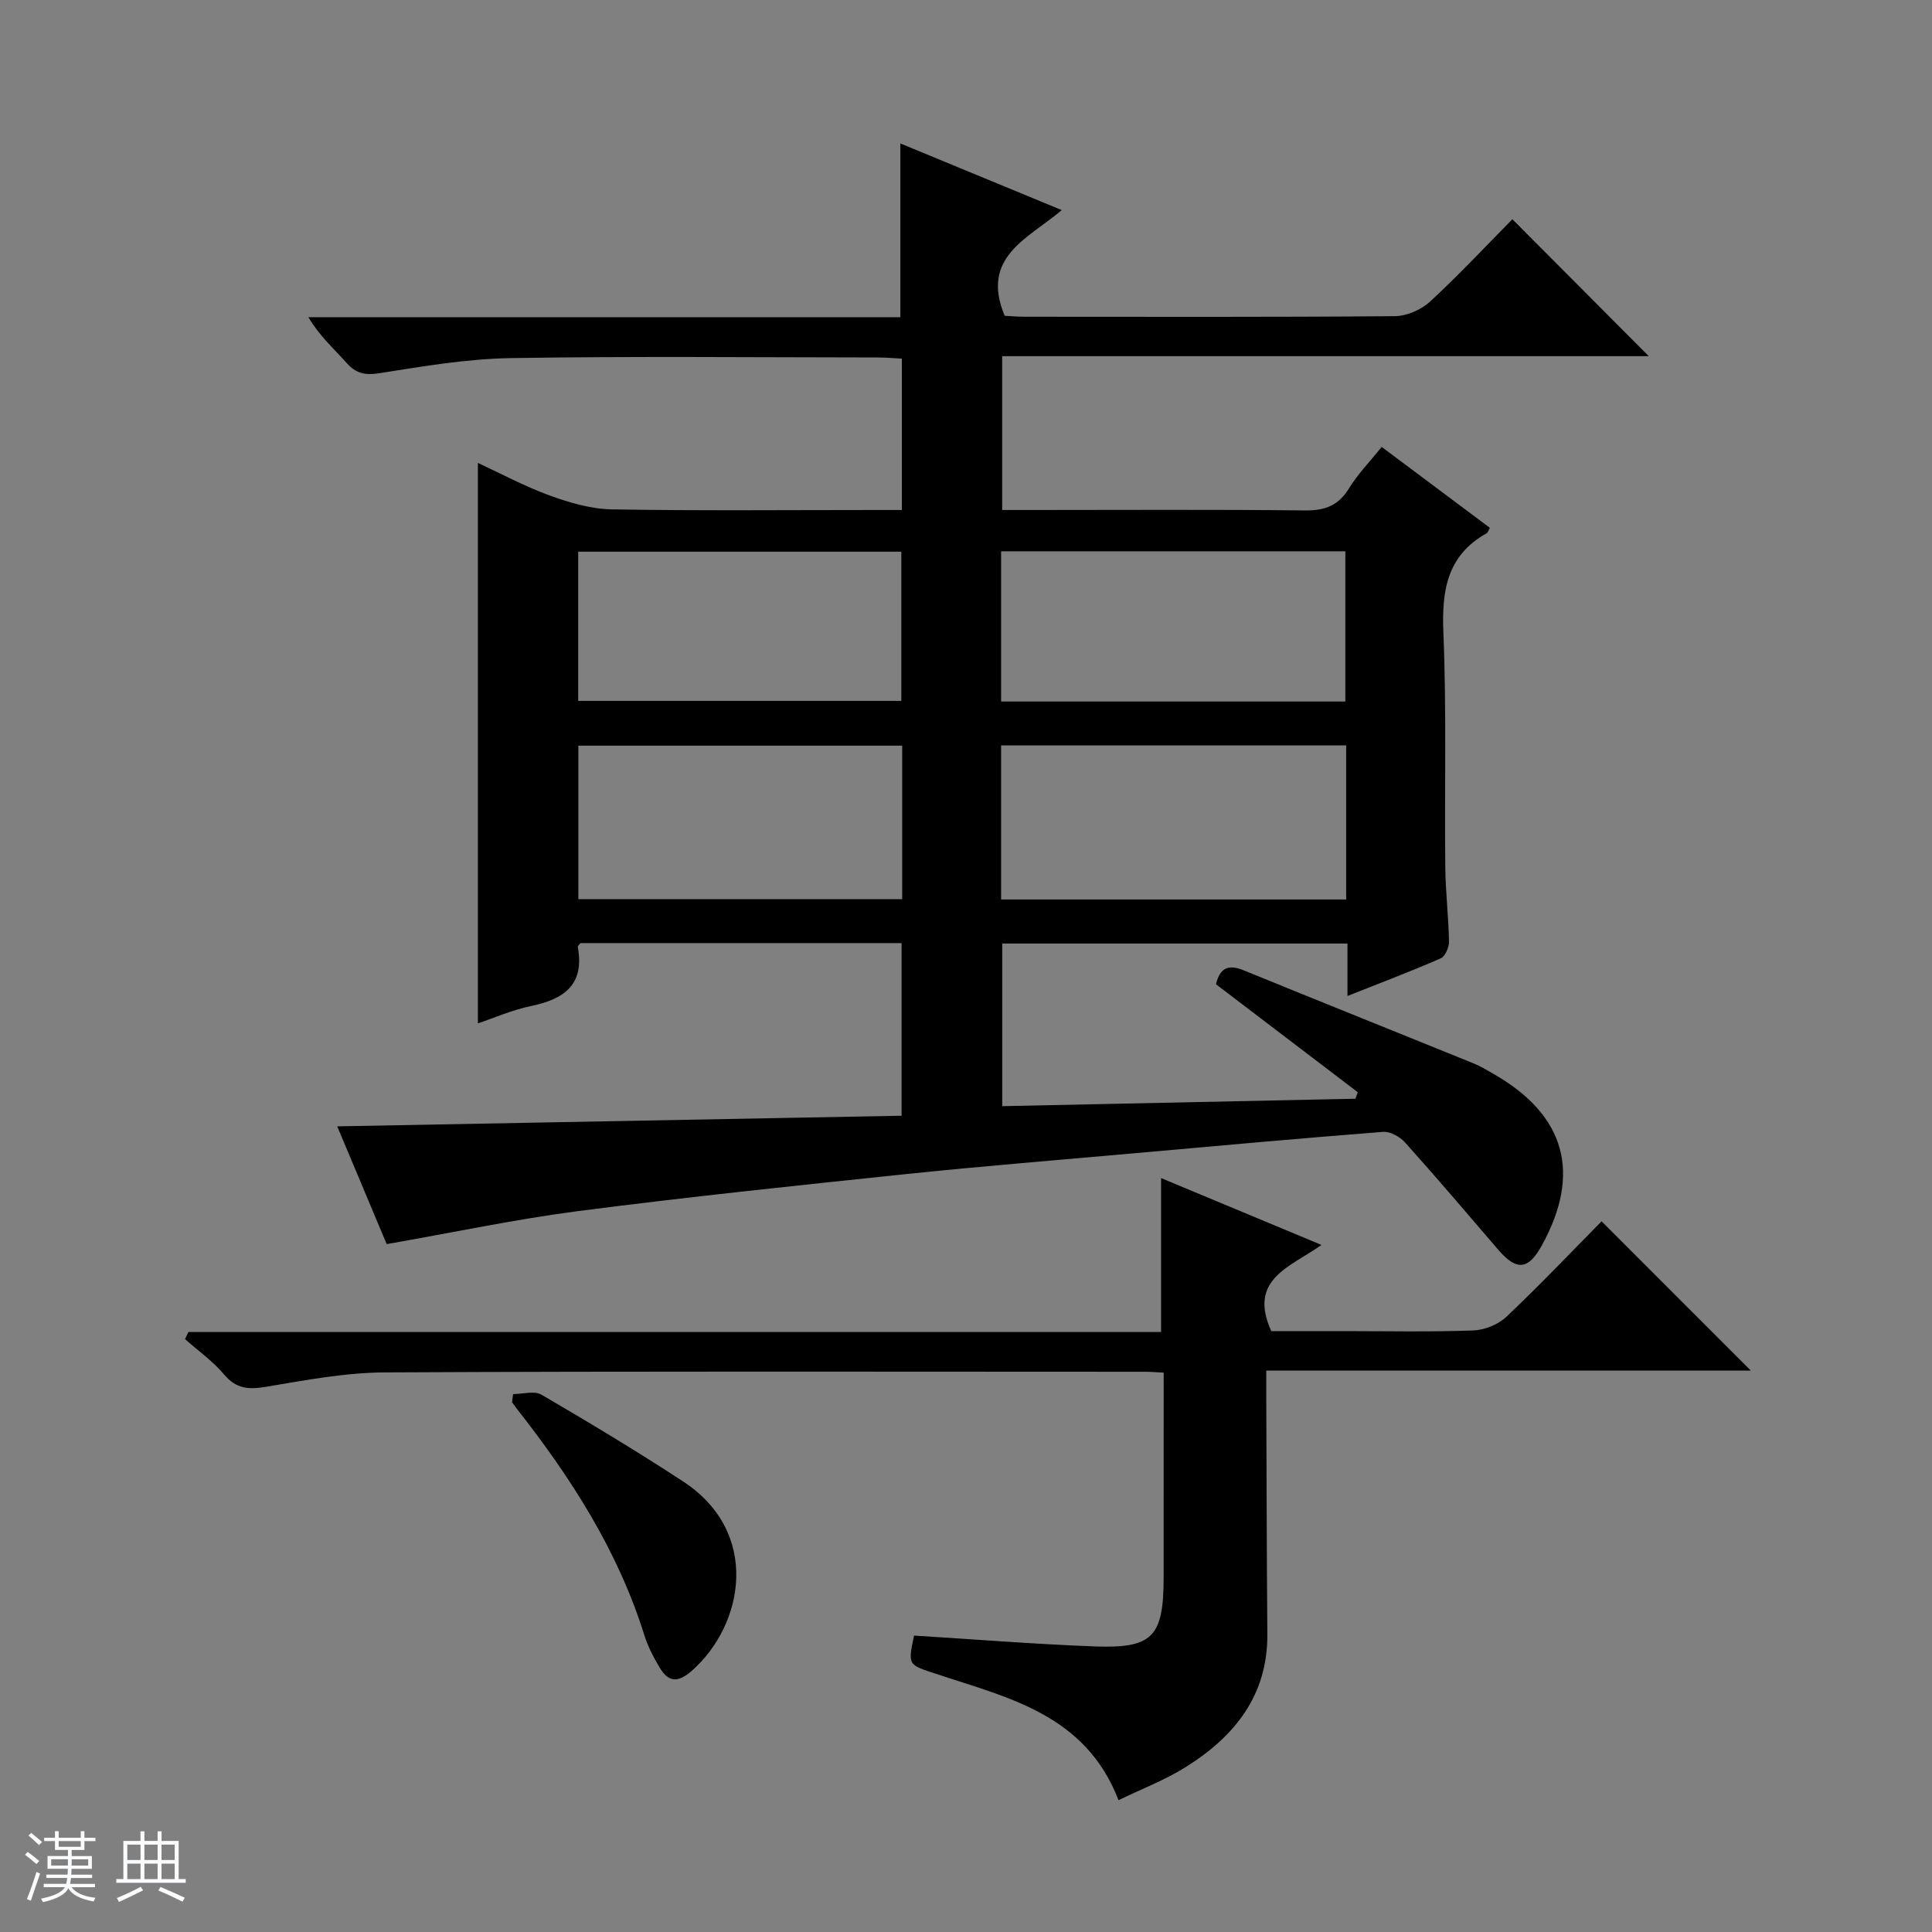 <svg enable-background="new 0 0 400 400" viewBox="0 0 400 400" xmlns="http://www.w3.org/2000/svg"><rect x="0" y="0" width="400" height="400" fill="#808080" stroke="none"/><path d="m5.17 384 .56-.58c.85.61 1.65 1.24 2.4 1.87l-.59.64c-.84-.73-1.63-1.38-2.37-1.93m1.22 9.53-.82-.34c.71-1.76 1.37-3.64 1.98-5.63.24.13.5.25.76.36-.6 1.67-1.24 3.54-1.92 5.61m-.5-13.5.57-.54c.56.44 1.31 1.06 2.26 1.87l-.64.64c-.68-.66-1.41-1.32-2.19-1.97m3.25.46h2.24v-1.36h.77v1.36h4.57v-1.36h.76v1.36h2.28v.69h-2.28v1.84h-2.64v1.26h4.18v2.64h-4.21c0 .45-.02.86-.05 1.21h4.32v.69h-4.38c-.04.34-.1.75-.19 1.22h5.15v.69h-4.82c.87 1.19 2.51 1.92 4.93 2.19-.17.31-.3.57-.37.76-2.77-.49-4.52-1.41-5.26-2.76-.56 1.26-2.3 2.23-5.24 2.9-.12-.24-.26-.48-.43-.72 2.73-.55 4.38-1.34 4.96-2.38h-4.38v-.69h4.65c.1-.38.17-.79.21-1.22h-4.32v-.69h4.4c.03-.34.05-.75.05-1.21h-4.2v-2.64h4.23v-1.26h-2.69v-1.84h-2.24zm1.46 4.46v1.29h3.45c.01-.4.02-.57.01-.53v-.32-.45h-3.46zm1.55-2.59h4.57v-1.19h-4.57zm6.11 2.59h-3.42v.77c-.01.19-.01.37-.02.53h3.44z" fill="#fafbfc"/><path d="m32.63 379.16h.82v1.98h3.54v7.89h1.46v.78h-14.37v-.78h1.46v-7.89h3.54v-1.98h.82v1.98h2.73zm-3.49 11.48.5.73c-1.61.82-3.28 1.63-5 2.41-.13-.27-.28-.55-.44-.82 1.75-.72 3.4-1.49 4.94-2.32m-2.78-5.55h2.73v-3.18h-2.73zm0 3.95h2.73v-3.2h-2.73zm3.54-3.95h2.73v-3.18h-2.73zm0 3.95h2.73v-3.2h-2.73zm7.89 4.68c-1.84-.92-3.51-1.7-5.02-2.32l.45-.73c1.89.8 3.57 1.55 5.04 2.23zm-1.62-11.81h-2.73v3.18h2.73zm-2.73 7.13h2.73v-3.2h-2.73v3.19z" fill="#fafbfc"/><g fill="#000001"><path d="m80.06 257.58c-3.24-7.71-6.82-16.22-10.24-24.38 39.03-.73 77.81-1.46 116.84-2.2 0-12.66 0-24.07 0-35.74-22.32 0-44.42 0-66.51 0-.19.29-.57.6-.52.84 1.44 7.8-2.88 10.78-9.7 12.19-3.87.8-7.57 2.44-10.99 3.59 0-38.59 0-77.1 0-116.04 4.75 2.2 9.66 4.85 14.85 6.74 4.11 1.49 8.55 2.8 12.86 2.88 18.16.31 36.33.13 54.49.13h5.58c0-10.75 0-20.85 0-31.34-1.74-.09-3.35-.24-4.96-.24-25.33-.02-50.66-.28-75.99.13-9.07.15-18.16 1.69-27.15 3.12-3.04.48-4.9.09-6.89-2.15-2.6-2.93-5.58-5.53-7.88-9.44h122.56c0-12.24 0-23.8 0-35.97 10.98 4.53 21.91 9.05 33.42 13.8-6.95 5.9-16.92 9.66-11.82 21.88 1.01.05 2.63.2 4.26.2 25.5.01 50.99.09 76.49-.12 2.48-.02 5.47-1.32 7.31-3.01 5.98-5.51 11.53-11.47 17.05-17.06 9.57 9.61 18.83 18.9 28.24 28.35-44.39 0-88.92 0-133.87 0v31.85h5.76c19 0 38-.12 56.99.09 4.11.04 6.89-1.02 9.07-4.59 1.8-2.94 4.27-5.47 6.75-8.56 7.63 5.71 15.03 11.24 22.4 16.75-.32.56-.41.98-.66 1.12-8.25 4.61-9.32 11.9-8.96 20.63.66 16.14.22 32.32.39 48.48.05 5.15.68 10.29.77 15.44.02 1.18-.79 3.07-1.72 3.47-6.2 2.71-12.53 5.1-19.3 7.79 0-3.92 0-7.21 0-10.86-23.89 0-47.48 0-71.48 0v33.67c24.47-.52 48.8-1.03 73.13-1.54.16-.45.32-.9.48-1.35-9.75-7.42-19.49-14.85-29.35-22.35.79-3.33 2.48-4.21 5.7-2.9 15.83 6.47 31.7 12.81 47.55 19.25 1.53.62 2.97 1.5 4.41 2.33 14.7 8.48 18.02 20.5 9.79 35.41-2.79 5.06-5.22 5.29-9 .89-6.4-7.45-12.76-14.93-19.32-22.24-1.06-1.18-3.07-2.29-4.55-2.18-17.07 1.33-34.12 2.88-51.17 4.4-15.89 1.42-31.8 2.7-47.67 4.35-22.64 2.37-45.28 4.74-67.85 7.66-13.1 1.71-26.05 4.47-39.59 6.83zm198.65-103.26c-24.14 0-47.7 0-71.44 0v31.91h71.44c0-10.79 0-21.22 0-31.91zm-71.44-40.18v31.1h71.27c0-10.58 0-20.8 0-31.1-23.84 0-47.29 0-71.27 0zm-20.48 40.24c-22.62 0-44.81 0-67.05 0v31.79h67.05c0-10.74 0-21.05 0-31.79zm-67.08-9.27h66.9c0-10.57 0-20.66 0-30.89-22.42 0-44.51 0-66.9 0z"/><path d="m240.93 284.19c-1.74-.09-2.73-.18-3.72-.18-52.49-.01-104.98-.13-157.47.13-8.23.04-16.49 1.61-24.66 2.98-3.6.6-6.17.45-8.69-2.55-2.32-2.76-5.36-4.9-8.08-7.32.23-.49.47-.98.7-1.47h201.38c0-10.97 0-21.19 0-31.87 10.82 4.51 21.59 9 33.21 13.84-6.46 4.59-15.28 7.05-10.4 17.84h14.78c9 0 18 .19 26.99-.13 2.36-.08 5.2-1.21 6.9-2.82 6.89-6.52 13.43-13.41 19.72-19.78 10.46 10.46 20.65 20.66 30.9 30.91-32.85 0-66.29 0-100.32 0 0 2.64-.01 4.58 0 6.53.07 15.99.09 31.99.22 47.98.11 12.74-6.79 21.24-16.89 27.57-4.3 2.7-9.13 4.53-13.92 6.86-6.85-17.79-22.86-21.2-37.76-26.15-5.81-1.93-5.89-1.72-4.57-7.93 12.41.77 24.81 1.76 37.24 2.24 12.21.47 14.43-1.96 14.43-14.39.01-13.95.01-27.91.01-42.29z"/><path d="m106.23 288.63c1.98 0 4.39-.74 5.87.12 9.89 5.77 19.71 11.68 29.29 17.94 16.15 10.55 12.68 29.68 1.84 39.23-2.98 2.62-4.89 2.3-6.69-.72-1.27-2.12-2.43-4.38-3.16-6.73-5.46-17.4-15.09-32.42-26.23-46.61-.39-.5-.76-1.03-1.14-1.54.07-.56.15-1.12.22-1.69z"/></g></svg>